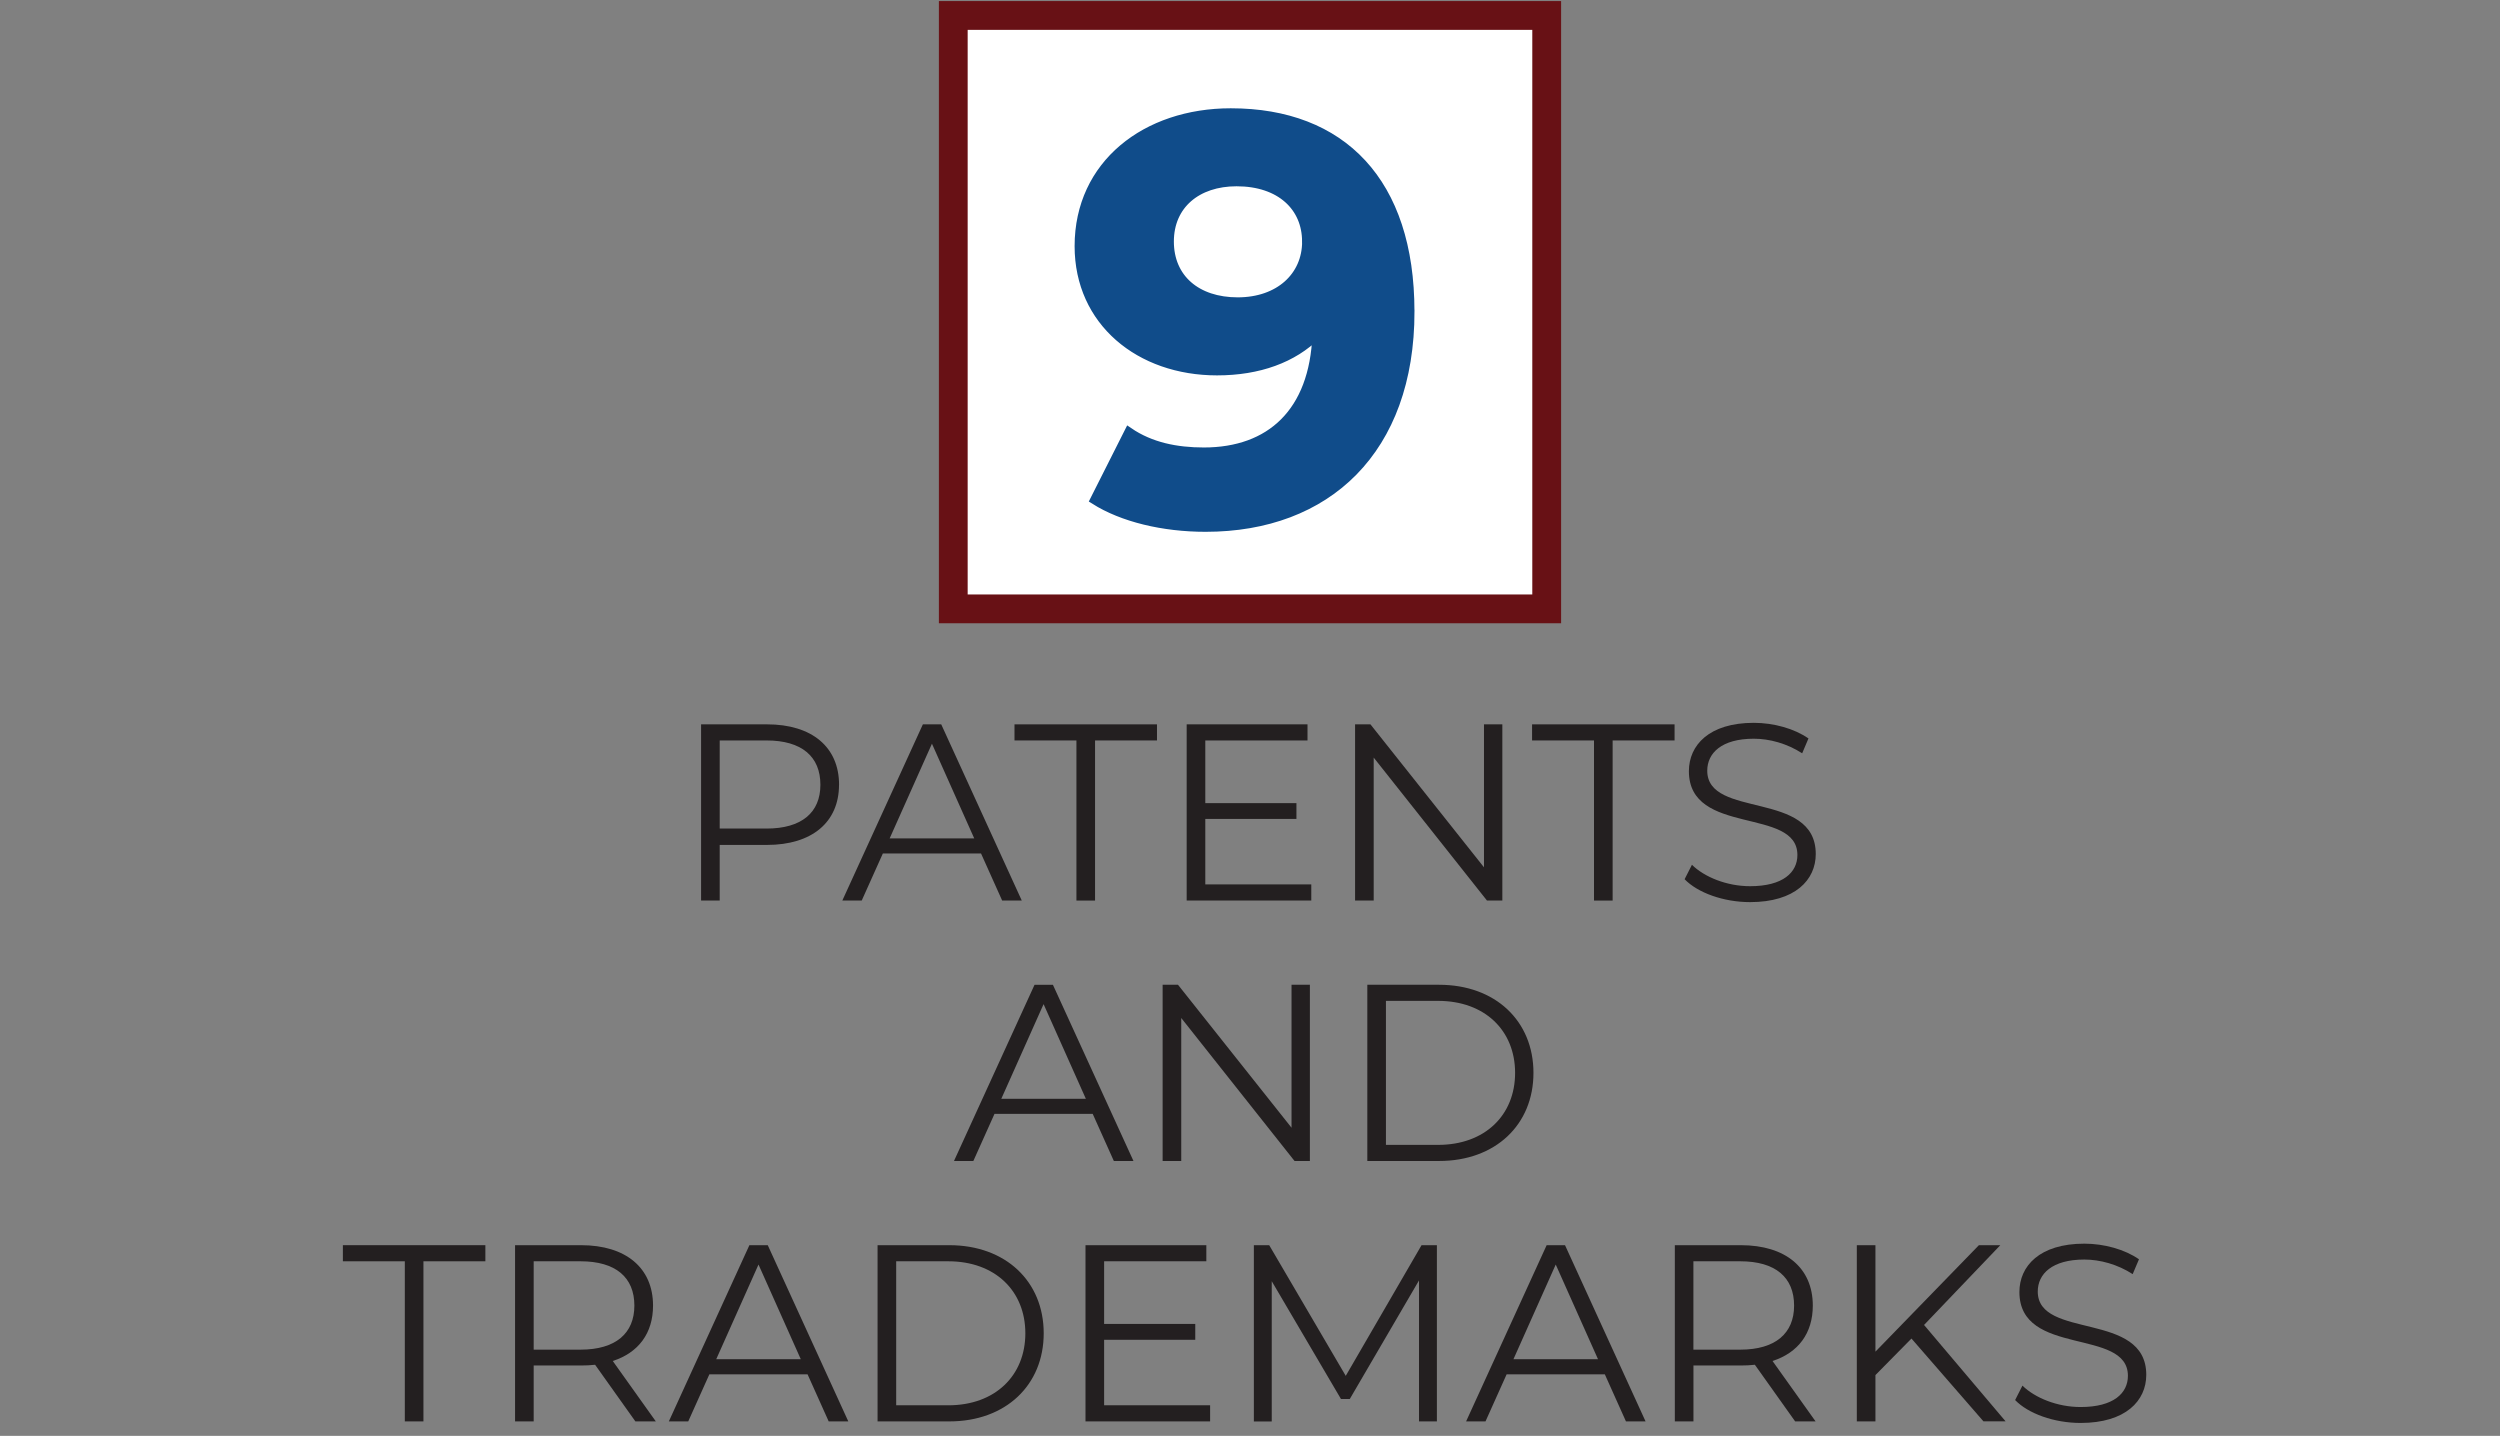 <?xml version="1.0" encoding="UTF-8"?><svg id="Without_Red_Line" xmlns="http://www.w3.org/2000/svg" viewBox="0 0 576 330.83"><rect x="0" y="0" width="576" height="330.83" fill="#808080" stroke="none"/><defs><style>.cls-1{fill:#fff;}.cls-2{fill:#231f20;}.cls-3{fill:#104c8a;stroke:#104c8a;stroke-miterlimit:10;stroke-width:2px;}.cls-4{fill:#681115;}</style></defs><g id="Maroon_Rectangle"><rect class="cls-1" x="219.64" y="3.56" width="136.72" height="136.72"/><path class="cls-4" d="M353.04,6.88v130.08h-130.09V6.88h130.09M359.68.24h-143.36v143.36h143.36V.24h0Z"/></g><g id="_5.9_Patents_and_Trademarks"><path class="cls-2" d="M193.31,180.81c0,8.64-6.26,13.86-16.59,13.86h-10.9v12.82h-4.29v-40.6h15.2c10.32,0,16.59,5.22,16.59,13.92ZM189.02,180.81c0-6.5-4.29-10.21-12.41-10.21h-10.79v20.3h10.79c8.12,0,12.41-3.71,12.41-10.09Z"/><path class="cls-2" d="M226.03,196.64h-22.62l-4.87,10.85h-4.47l18.56-40.6h4.23l18.56,40.6h-4.52l-4.87-10.85ZM224.46,193.16l-9.74-21.81-9.74,21.81h19.49Z"/><path class="cls-2" d="M248.01,170.6h-14.27v-3.71h32.83v3.71h-14.27v36.89h-4.29v-36.89Z"/><path class="cls-2" d="M302.12,203.78v3.71h-28.71v-40.6h27.84v3.71h-23.55v14.44h21v3.65h-21v15.08h24.42Z"/><path class="cls-2" d="M346.14,166.89v40.6h-3.54l-26.1-32.94v32.94h-4.29v-40.6h3.54l26.16,32.94v-32.94h4.23Z"/><path class="cls-2" d="M367.26,170.6h-14.27v-3.71h32.83v3.71h-14.27v36.89h-4.29v-36.89Z"/><path class="cls-2" d="M388.14,202.56l1.68-3.31c2.9,2.84,8.06,4.93,13.4,4.93,7.6,0,10.9-3.19,10.9-7.19,0-11.14-25-4.29-25-19.31,0-5.97,4.64-11.14,14.96-11.14,4.58,0,9.34,1.33,12.59,3.6l-1.45,3.42c-3.48-2.26-7.54-3.36-11.14-3.36-7.42,0-10.73,3.31-10.73,7.37,0,11.14,25,4.41,25,19.2,0,5.97-4.76,11.08-15.14,11.08-6.09,0-12.06-2.15-15.08-5.28Z"/><path class="cls-2" d="M251.75,256.64h-22.62l-4.87,10.85h-4.46l18.56-40.6h4.23l18.56,40.6h-4.52l-4.87-10.85ZM250.18,253.16l-9.74-21.81-9.74,21.81h19.49Z"/><path class="cls-2" d="M301.8,226.89v40.6h-3.54l-26.1-32.94v32.94h-4.29v-40.6h3.54l26.16,32.94v-32.94h4.23Z"/><path class="cls-2" d="M315.03,226.89h16.53c12.99,0,21.75,8.35,21.75,20.3s-8.76,20.3-21.75,20.3h-16.53v-40.6ZM331.33,263.78c10.79,0,17.75-6.84,17.75-16.59s-6.96-16.59-17.75-16.59h-12.01v33.17h12.01Z"/><path class="cls-2" d="M93.27,290.6h-14.27v-3.71h32.83v3.71h-14.27v36.89h-4.29v-36.89Z"/><path class="cls-2" d="M146.39,327.49l-9.28-13.05c-1.04.12-2.09.17-3.25.17h-10.9v12.88h-4.29v-40.6h15.2c10.32,0,16.59,5.22,16.59,13.92,0,6.38-3.36,10.85-9.28,12.76l9.92,13.92h-4.7ZM146.16,300.81c0-6.5-4.29-10.21-12.41-10.21h-10.79v20.36h10.79c8.12,0,12.41-3.77,12.41-10.15Z"/><path class="cls-2" d="M186.06,316.64h-22.62l-4.87,10.85h-4.47l18.56-40.6h4.23l18.56,40.6h-4.52l-4.87-10.85ZM184.5,313.16l-9.74-21.81-9.74,21.81h19.49Z"/><path class="cls-2" d="M202.19,286.89h16.53c12.99,0,21.75,8.35,21.75,20.3s-8.76,20.3-21.75,20.3h-16.53v-40.6ZM218.49,323.78c10.79,0,17.75-6.84,17.75-16.59s-6.96-16.59-17.75-16.59h-12.01v33.17h12.01Z"/><path class="cls-2" d="M278.81,323.78v3.71h-28.71v-40.6h27.84v3.71h-23.55v14.44h21v3.65h-21v15.08h24.42Z"/><path class="cls-2" d="M331.06,286.89v40.6h-4.12v-32.48l-15.95,27.32h-2.03l-15.95-27.14v32.31h-4.12v-40.6h3.54l17.63,30.1,17.46-30.1h3.54Z"/><path class="cls-2" d="M369.75,316.64h-22.62l-4.87,10.85h-4.47l18.56-40.6h4.23l18.56,40.6h-4.52l-4.87-10.85ZM368.18,313.16l-9.74-21.81-9.74,21.81h19.49Z"/><path class="cls-2" d="M413.6,327.49l-9.28-13.05c-1.04.12-2.09.17-3.25.17h-10.9v12.88h-4.29v-40.6h15.2c10.32,0,16.59,5.22,16.59,13.92,0,6.38-3.36,10.85-9.28,12.76l9.92,13.92h-4.7ZM413.36,300.81c0-6.5-4.29-10.21-12.41-10.21h-10.79v20.36h10.79c8.12,0,12.41-3.77,12.41-10.15Z"/><path class="cls-2" d="M440.39,308.41l-8.29,8.41v10.67h-4.29v-40.6h4.29v24.53l23.84-24.53h4.93l-17.57,18.38,18.79,22.21h-5.1l-16.59-19.08Z"/><path class="cls-2" d="M464.29,322.56l1.68-3.31c2.9,2.84,8.06,4.93,13.4,4.93,7.6,0,10.9-3.19,10.9-7.19,0-11.14-25-4.29-25-19.31,0-5.97,4.64-11.14,14.96-11.14,4.58,0,9.34,1.33,12.59,3.6l-1.45,3.42c-3.48-2.26-7.54-3.36-11.14-3.36-7.42,0-10.73,3.31-10.73,7.37,0,11.14,25,4.41,25,19.2,0,5.97-4.76,11.08-15.14,11.08-6.09,0-12.06-2.15-15.08-5.28Z"/></g><g id="_9"><path class="cls-3" d="M324.9,71.76c0,31.95-19.14,49.77-47.13,49.77-9.77,0-19.14-2.24-25.61-6.34l7.92-15.71c5.02,3.43,10.96,4.62,17.29,4.62,15.31,0,25.34-9.11,26-26.93-5.41,5.41-13.33,8.32-22.97,8.32-17.82,0-31.81-11.35-31.81-28.78,0-18.88,15.45-30.76,34.98-30.76,25.61,0,41.32,15.97,41.32,45.8ZM301,55.65c0-7.92-5.94-13.73-16.1-13.73-9.11,0-15.44,5.28-15.44,13.73s6.2,13.86,15.71,13.86,15.84-5.81,15.84-13.86Z"/></g></svg>